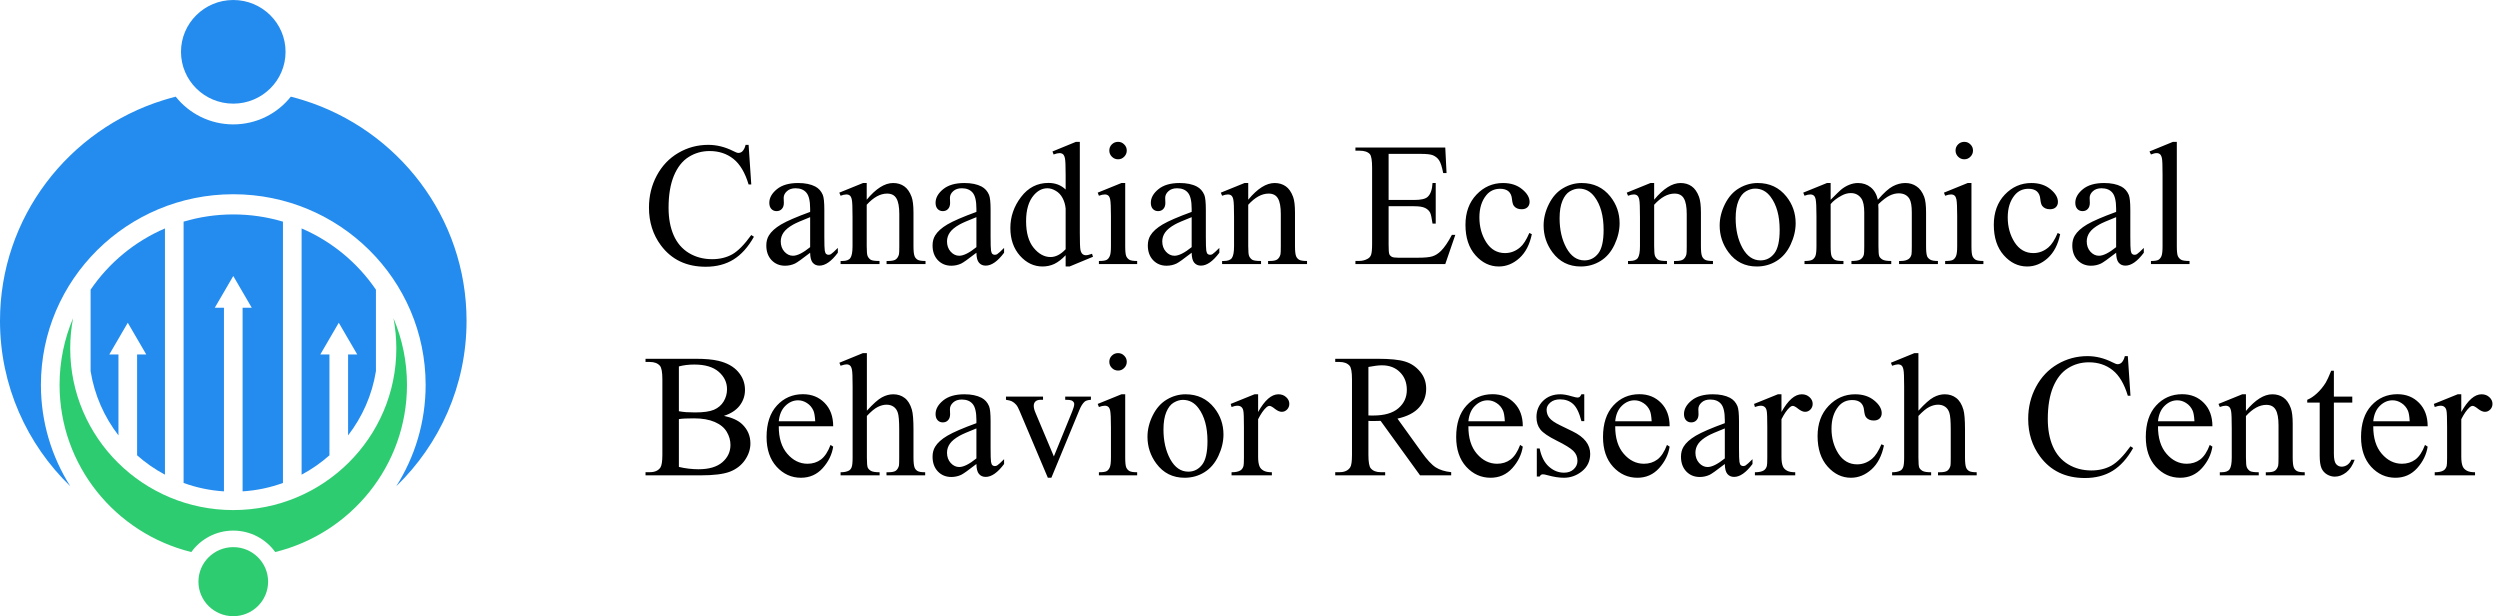 <svg width="284" height="70" viewBox="0 0 284 70" fill="none" xmlns="http://www.w3.org/2000/svg">
<path fill-rule="evenodd" clip-rule="evenodd" d="M4.648 43.728C4.648 31.765 14.432 22.066 26.5 22.066C38.568 22.066 48.352 31.765 48.352 43.728C48.352 47.958 47.127 51.906 45.012 55.24C49.939 50.471 53 43.812 53 36.447C53 24.685 45.203 14.731 34.453 11.381V11.38C33.987 11.234 33.515 11.1 33.038 10.98C31.516 12.899 29.153 14.131 26.5 14.131C23.848 14.131 21.484 12.9 19.962 10.981C19.486 11.101 19.014 11.235 18.547 11.381C7.797 14.731 0 24.686 0 36.447C0 43.812 3.061 50.471 7.988 55.24C5.873 51.906 4.648 47.958 4.648 43.728Z" fill="#248CEE"/>
<path fill-rule="evenodd" clip-rule="evenodd" d="M20.561 5.887C20.561 9.139 23.22 11.774 26.5 11.774C29.78 11.774 32.439 9.139 32.439 5.887C32.439 2.636 29.78 0 26.5 0C23.22 4.11843e-05 20.561 2.636 20.561 5.887Z" fill="#248CEE"/>
<path fill-rule="evenodd" clip-rule="evenodd" d="M46.233 43.726C46.233 41.041 45.687 38.482 44.699 36.152C44.911 37.263 45.023 38.41 45.023 39.582C45.023 49.723 36.73 57.944 26.5 57.944C16.27 57.945 7.977 49.724 7.977 39.582C7.977 38.41 8.089 37.264 8.301 36.152C7.313 38.482 6.767 41.041 6.767 43.726C6.767 52.9 13.139 60.598 21.735 62.712C22.795 61.239 24.535 60.277 26.5 60.277C28.465 60.277 30.204 61.238 31.265 62.712C39.861 60.599 46.233 52.899 46.233 43.726Z" fill="#2ECC71"/>
<path fill-rule="evenodd" clip-rule="evenodd" d="M18.738 53.922V25.949C15.296 27.428 12.368 29.859 10.293 32.908V42.164C10.73 44.878 11.843 47.369 13.457 49.46V40.266H12.417L13.467 38.465L14.516 36.663L15.565 38.465L16.614 40.266H15.575V51.725C16.534 52.574 17.596 53.313 18.738 53.922Z" fill="#248CEE"/>
<path fill-rule="evenodd" clip-rule="evenodd" d="M20.856 25.18V54.864C22.3 55.389 23.839 55.718 25.441 55.819V34.956H24.401L25.451 33.155L26.5 31.353L27.549 33.155L28.598 34.956H27.559V55.819C29.161 55.718 30.699 55.389 32.143 54.865V25.18C30.356 24.647 28.462 24.359 26.5 24.359C24.537 24.359 22.643 24.647 20.856 25.18Z" fill="#248CEE"/>
<path fill-rule="evenodd" clip-rule="evenodd" d="M34.262 25.949V53.923C35.404 53.314 36.465 52.575 37.425 51.725V40.267H36.386L37.435 38.466L38.484 36.664L39.533 38.466L40.583 40.267H39.543V49.46C41.157 47.369 42.27 44.879 42.706 42.165V32.909C40.631 29.86 37.703 27.427 34.262 25.949Z" fill="#248CEE"/>
<path fill-rule="evenodd" clip-rule="evenodd" d="M22.543 66.077C22.543 68.243 24.315 70 26.5 70C28.686 70 30.457 68.243 30.457 66.077C30.457 63.911 28.686 62.154 26.5 62.154C24.315 62.154 22.543 63.911 22.543 66.077Z" fill="#2ECC71"/>
<path d="M85.041 16.455L85.344 20.957H85.041C84.637 19.609 84.061 18.639 83.312 18.047C82.564 17.454 81.665 17.158 80.617 17.158C79.738 17.158 78.944 17.383 78.234 17.832C77.525 18.275 76.965 18.984 76.555 19.961C76.151 20.938 75.949 22.152 75.949 23.604C75.949 24.801 76.141 25.84 76.525 26.719C76.909 27.598 77.486 28.271 78.254 28.74C79.029 29.209 79.911 29.443 80.9 29.443C81.76 29.443 82.518 29.261 83.176 28.896C83.833 28.525 84.556 27.793 85.344 26.699L85.647 26.895C84.982 28.073 84.208 28.936 83.322 29.482C82.437 30.029 81.385 30.303 80.168 30.303C77.974 30.303 76.275 29.489 75.07 27.861C74.172 26.65 73.723 25.225 73.723 23.584C73.723 22.262 74.019 21.048 74.611 19.941C75.204 18.835 76.018 17.979 77.053 17.373C78.094 16.761 79.231 16.455 80.461 16.455C81.418 16.455 82.362 16.689 83.293 17.158C83.566 17.301 83.762 17.373 83.879 17.373C84.055 17.373 84.208 17.311 84.338 17.188C84.507 17.012 84.628 16.768 84.699 16.455H85.041ZM92.033 28.711C91.115 29.421 90.539 29.831 90.305 29.941C89.953 30.104 89.579 30.186 89.182 30.186C88.563 30.186 88.052 29.974 87.648 29.551C87.251 29.128 87.053 28.571 87.053 27.881C87.053 27.445 87.15 27.067 87.346 26.748C87.613 26.305 88.075 25.889 88.732 25.498C89.397 25.107 90.497 24.632 92.033 24.072V23.721C92.033 22.829 91.89 22.217 91.603 21.885C91.324 21.553 90.913 21.387 90.373 21.387C89.963 21.387 89.637 21.497 89.397 21.719C89.149 21.94 89.025 22.194 89.025 22.48L89.045 23.047C89.045 23.346 88.967 23.578 88.811 23.74C88.661 23.903 88.462 23.984 88.215 23.984C87.974 23.984 87.775 23.9 87.619 23.73C87.469 23.561 87.394 23.33 87.394 23.037C87.394 22.477 87.681 21.963 88.254 21.494C88.827 21.025 89.631 20.791 90.666 20.791C91.46 20.791 92.111 20.924 92.619 21.191C93.003 21.393 93.287 21.709 93.469 22.139C93.586 22.419 93.644 22.991 93.644 23.857V26.895C93.644 27.747 93.661 28.271 93.693 28.467C93.726 28.656 93.778 28.783 93.85 28.848C93.928 28.913 94.016 28.945 94.113 28.945C94.217 28.945 94.309 28.922 94.387 28.877C94.523 28.792 94.787 28.555 95.178 28.164V28.711C94.449 29.688 93.752 30.176 93.088 30.176C92.769 30.176 92.515 30.065 92.326 29.844C92.137 29.622 92.04 29.245 92.033 28.711ZM92.033 28.076V24.668C91.05 25.059 90.415 25.335 90.129 25.498C89.615 25.785 89.247 26.084 89.025 26.396C88.804 26.709 88.693 27.051 88.693 27.422C88.693 27.891 88.833 28.281 89.113 28.594C89.393 28.9 89.716 29.053 90.08 29.053C90.575 29.053 91.226 28.727 92.033 28.076ZM98.459 22.686C99.507 21.422 100.507 20.791 101.457 20.791C101.945 20.791 102.365 20.915 102.717 21.162C103.068 21.403 103.348 21.803 103.557 22.363C103.7 22.754 103.771 23.353 103.771 24.16V27.979C103.771 28.545 103.817 28.929 103.908 29.131C103.98 29.294 104.094 29.421 104.25 29.512C104.413 29.603 104.709 29.648 105.139 29.648V30H100.715V29.648H100.9C101.317 29.648 101.607 29.587 101.77 29.463C101.939 29.333 102.056 29.144 102.121 28.896C102.147 28.799 102.16 28.493 102.16 27.979V24.316C102.16 23.503 102.053 22.913 101.838 22.549C101.63 22.178 101.275 21.992 100.773 21.992C99.999 21.992 99.227 22.415 98.459 23.262V27.979C98.459 28.584 98.495 28.958 98.566 29.102C98.658 29.29 98.781 29.43 98.938 29.521C99.1 29.606 99.426 29.648 99.914 29.648V30H95.49V29.648H95.686C96.141 29.648 96.447 29.535 96.603 29.307C96.766 29.072 96.848 28.63 96.848 27.979V24.658C96.848 23.584 96.822 22.93 96.769 22.695C96.724 22.461 96.649 22.301 96.545 22.217C96.447 22.132 96.314 22.09 96.144 22.09C95.962 22.09 95.744 22.139 95.49 22.236L95.344 21.885L98.039 20.791H98.459V22.686ZM110.92 28.711C110.002 29.421 109.426 29.831 109.191 29.941C108.84 30.104 108.465 30.186 108.068 30.186C107.45 30.186 106.939 29.974 106.535 29.551C106.138 29.128 105.939 28.571 105.939 27.881C105.939 27.445 106.037 27.067 106.232 26.748C106.499 26.305 106.962 25.889 107.619 25.498C108.283 25.107 109.383 24.632 110.92 24.072V23.721C110.92 22.829 110.777 22.217 110.49 21.885C110.21 21.553 109.8 21.387 109.26 21.387C108.85 21.387 108.524 21.497 108.283 21.719C108.036 21.94 107.912 22.194 107.912 22.48L107.932 23.047C107.932 23.346 107.854 23.578 107.697 23.74C107.548 23.903 107.349 23.984 107.102 23.984C106.861 23.984 106.662 23.9 106.506 23.73C106.356 23.561 106.281 23.33 106.281 23.037C106.281 22.477 106.568 21.963 107.141 21.494C107.714 21.025 108.518 20.791 109.553 20.791C110.347 20.791 110.998 20.924 111.506 21.191C111.89 21.393 112.173 21.709 112.355 22.139C112.473 22.419 112.531 22.991 112.531 23.857V26.895C112.531 27.747 112.548 28.271 112.58 28.467C112.613 28.656 112.665 28.783 112.736 28.848C112.814 28.913 112.902 28.945 113 28.945C113.104 28.945 113.195 28.922 113.273 28.877C113.41 28.792 113.674 28.555 114.064 28.164V28.711C113.335 29.688 112.639 30.176 111.975 30.176C111.656 30.176 111.402 30.065 111.213 29.844C111.024 29.622 110.926 29.245 110.92 28.711ZM110.92 28.076V24.668C109.937 25.059 109.302 25.335 109.016 25.498C108.501 25.785 108.133 26.084 107.912 26.396C107.691 26.709 107.58 27.051 107.58 27.422C107.58 27.891 107.72 28.281 108 28.594C108.28 28.9 108.602 29.053 108.967 29.053C109.462 29.053 110.113 28.727 110.92 28.076ZM121.057 28.994C120.62 29.45 120.194 29.779 119.777 29.98C119.361 30.176 118.911 30.273 118.43 30.273C117.453 30.273 116.6 29.866 115.871 29.053C115.142 28.232 114.777 27.181 114.777 25.898C114.777 24.616 115.181 23.444 115.988 22.383C116.796 21.315 117.834 20.781 119.104 20.781C119.891 20.781 120.542 21.032 121.057 21.533V19.883C121.057 18.861 121.031 18.232 120.979 17.998C120.933 17.764 120.858 17.604 120.754 17.52C120.65 17.435 120.52 17.393 120.363 17.393C120.194 17.393 119.969 17.445 119.689 17.549L119.562 17.207L122.229 16.113H122.668V26.455C122.668 27.503 122.691 28.145 122.736 28.379C122.788 28.607 122.867 28.766 122.971 28.857C123.081 28.949 123.208 28.994 123.352 28.994C123.527 28.994 123.762 28.939 124.055 28.828L124.162 29.17L121.506 30.273H121.057V28.994ZM121.057 28.311V23.701C121.018 23.259 120.9 22.855 120.705 22.49C120.51 22.126 120.249 21.852 119.924 21.67C119.605 21.481 119.292 21.387 118.986 21.387C118.413 21.387 117.902 21.644 117.453 22.158C116.861 22.835 116.564 23.825 116.564 25.127C116.564 26.442 116.851 27.451 117.424 28.154C117.997 28.851 118.635 29.199 119.338 29.199C119.93 29.199 120.503 28.903 121.057 28.311ZM127.014 16.113C127.287 16.113 127.518 16.211 127.707 16.406C127.902 16.595 128 16.826 128 17.1C128 17.373 127.902 17.607 127.707 17.803C127.518 17.998 127.287 18.096 127.014 18.096C126.74 18.096 126.506 17.998 126.311 17.803C126.115 17.607 126.018 17.373 126.018 17.1C126.018 16.826 126.112 16.595 126.301 16.406C126.496 16.211 126.734 16.113 127.014 16.113ZM127.824 20.791V27.979C127.824 28.538 127.863 28.913 127.941 29.102C128.026 29.284 128.146 29.421 128.303 29.512C128.465 29.603 128.758 29.648 129.182 29.648V30H124.836V29.648C125.272 29.648 125.565 29.606 125.715 29.521C125.865 29.437 125.982 29.297 126.066 29.102C126.158 28.906 126.203 28.532 126.203 27.979V24.531C126.203 23.561 126.174 22.933 126.115 22.646C126.07 22.438 125.998 22.295 125.9 22.217C125.803 22.132 125.669 22.09 125.5 22.09C125.318 22.09 125.096 22.139 124.836 22.236L124.699 21.885L127.395 20.791H127.824ZM135.373 28.711C134.455 29.421 133.879 29.831 133.645 29.941C133.293 30.104 132.919 30.186 132.521 30.186C131.903 30.186 131.392 29.974 130.988 29.551C130.591 29.128 130.393 28.571 130.393 27.881C130.393 27.445 130.49 27.067 130.686 26.748C130.952 26.305 131.415 25.889 132.072 25.498C132.736 25.107 133.837 24.632 135.373 24.072V23.721C135.373 22.829 135.23 22.217 134.943 21.885C134.663 21.553 134.253 21.387 133.713 21.387C133.303 21.387 132.977 21.497 132.736 21.719C132.489 21.94 132.365 22.194 132.365 22.48L132.385 23.047C132.385 23.346 132.307 23.578 132.15 23.74C132.001 23.903 131.802 23.984 131.555 23.984C131.314 23.984 131.115 23.9 130.959 23.73C130.809 23.561 130.734 23.33 130.734 23.037C130.734 22.477 131.021 21.963 131.594 21.494C132.167 21.025 132.971 20.791 134.006 20.791C134.8 20.791 135.451 20.924 135.959 21.191C136.343 21.393 136.626 21.709 136.809 22.139C136.926 22.419 136.984 22.991 136.984 23.857V26.895C136.984 27.747 137.001 28.271 137.033 28.467C137.066 28.656 137.118 28.783 137.189 28.848C137.268 28.913 137.355 28.945 137.453 28.945C137.557 28.945 137.648 28.922 137.727 28.877C137.863 28.792 138.127 28.555 138.518 28.164V28.711C137.788 29.688 137.092 30.176 136.428 30.176C136.109 30.176 135.855 30.065 135.666 29.844C135.477 29.622 135.38 29.245 135.373 28.711ZM135.373 28.076V24.668C134.39 25.059 133.755 25.335 133.469 25.498C132.954 25.785 132.587 26.084 132.365 26.396C132.144 26.709 132.033 27.051 132.033 27.422C132.033 27.891 132.173 28.281 132.453 28.594C132.733 28.9 133.055 29.053 133.42 29.053C133.915 29.053 134.566 28.727 135.373 28.076ZM141.799 22.686C142.847 21.422 143.846 20.791 144.797 20.791C145.285 20.791 145.705 20.915 146.057 21.162C146.408 21.403 146.688 21.803 146.896 22.363C147.04 22.754 147.111 23.353 147.111 24.16V27.979C147.111 28.545 147.157 28.929 147.248 29.131C147.32 29.294 147.434 29.421 147.59 29.512C147.753 29.603 148.049 29.648 148.479 29.648V30H144.055V29.648H144.24C144.657 29.648 144.947 29.587 145.109 29.463C145.279 29.333 145.396 29.144 145.461 28.896C145.487 28.799 145.5 28.493 145.5 27.979V24.316C145.5 23.503 145.393 22.913 145.178 22.549C144.969 22.178 144.615 21.992 144.113 21.992C143.339 21.992 142.567 22.415 141.799 23.262V27.979C141.799 28.584 141.835 28.958 141.906 29.102C141.997 29.29 142.121 29.43 142.277 29.521C142.44 29.606 142.766 29.648 143.254 29.648V30H138.83V29.648H139.025C139.481 29.648 139.787 29.535 139.943 29.307C140.106 29.072 140.188 28.63 140.188 27.979V24.658C140.188 23.584 140.161 22.93 140.109 22.695C140.064 22.461 139.989 22.301 139.885 22.217C139.787 22.132 139.654 22.09 139.484 22.09C139.302 22.09 139.084 22.139 138.83 22.236L138.684 21.885L141.379 20.791H141.799V22.686ZM157.746 17.48V22.715H160.656C161.411 22.715 161.916 22.601 162.17 22.373C162.508 22.074 162.697 21.546 162.736 20.791H163.098V25.4H162.736C162.645 24.756 162.554 24.342 162.463 24.16C162.346 23.932 162.154 23.753 161.887 23.623C161.62 23.493 161.21 23.428 160.656 23.428H157.746V27.793C157.746 28.379 157.772 28.737 157.824 28.867C157.876 28.991 157.967 29.092 158.098 29.17C158.228 29.241 158.475 29.277 158.84 29.277H161.086C161.835 29.277 162.378 29.225 162.717 29.121C163.055 29.017 163.381 28.812 163.693 28.506C164.097 28.102 164.51 27.494 164.934 26.68H165.324L164.182 30H153.977V29.639H154.445C154.758 29.639 155.054 29.564 155.334 29.414C155.542 29.31 155.682 29.154 155.754 28.945C155.832 28.737 155.871 28.311 155.871 27.666V19.062C155.871 18.223 155.786 17.705 155.617 17.51C155.383 17.249 154.992 17.119 154.445 17.119H153.977V16.758H164.182L164.328 19.658H163.947C163.811 18.962 163.658 18.483 163.488 18.223C163.326 17.962 163.081 17.764 162.756 17.627C162.495 17.529 162.036 17.48 161.379 17.48H157.746ZM174.016 26.602C173.775 27.78 173.303 28.688 172.6 29.326C171.896 29.958 171.118 30.273 170.266 30.273C169.25 30.273 168.365 29.847 167.609 28.994C166.854 28.141 166.477 26.989 166.477 25.537C166.477 24.131 166.893 22.988 167.727 22.109C168.566 21.23 169.572 20.791 170.744 20.791C171.623 20.791 172.346 21.025 172.912 21.494C173.479 21.956 173.762 22.438 173.762 22.939C173.762 23.187 173.68 23.389 173.518 23.545C173.361 23.695 173.14 23.77 172.854 23.77C172.469 23.77 172.18 23.646 171.984 23.398C171.874 23.262 171.799 23.001 171.76 22.617C171.727 22.233 171.597 21.94 171.369 21.738C171.141 21.543 170.826 21.445 170.422 21.445C169.771 21.445 169.247 21.686 168.85 22.168C168.322 22.806 168.059 23.649 168.059 24.697C168.059 25.765 168.319 26.709 168.84 27.529C169.367 28.343 170.077 28.75 170.969 28.75C171.607 28.75 172.18 28.532 172.688 28.096C173.046 27.796 173.394 27.253 173.732 26.465L174.016 26.602ZM179.68 20.791C181.034 20.791 182.121 21.305 182.941 22.334C183.638 23.213 183.986 24.222 183.986 25.361C183.986 26.162 183.794 26.973 183.41 27.793C183.026 28.613 182.495 29.232 181.818 29.648C181.148 30.065 180.399 30.273 179.572 30.273C178.225 30.273 177.154 29.736 176.359 28.662C175.689 27.757 175.354 26.741 175.354 25.615C175.354 24.795 175.555 23.981 175.959 23.174C176.369 22.36 176.906 21.761 177.57 21.377C178.234 20.986 178.938 20.791 179.68 20.791ZM179.377 21.426C179.032 21.426 178.684 21.53 178.332 21.738C177.987 21.94 177.707 22.298 177.492 22.812C177.277 23.327 177.17 23.988 177.17 24.795C177.17 26.097 177.427 27.22 177.941 28.164C178.462 29.108 179.146 29.58 179.992 29.58C180.624 29.58 181.145 29.32 181.555 28.799C181.965 28.278 182.17 27.383 182.17 26.113C182.17 24.525 181.828 23.275 181.145 22.363C180.682 21.738 180.093 21.426 179.377 21.426ZM187.912 22.686C188.96 21.422 189.96 20.791 190.91 20.791C191.398 20.791 191.818 20.915 192.17 21.162C192.521 21.403 192.801 21.803 193.01 22.363C193.153 22.754 193.225 23.353 193.225 24.16V27.979C193.225 28.545 193.27 28.929 193.361 29.131C193.433 29.294 193.547 29.421 193.703 29.512C193.866 29.603 194.162 29.648 194.592 29.648V30H190.168V29.648H190.354C190.77 29.648 191.06 29.587 191.223 29.463C191.392 29.333 191.509 29.144 191.574 28.896C191.6 28.799 191.613 28.493 191.613 27.979V24.316C191.613 23.503 191.506 22.913 191.291 22.549C191.083 22.178 190.728 21.992 190.227 21.992C189.452 21.992 188.68 22.415 187.912 23.262V27.979C187.912 28.584 187.948 28.958 188.02 29.102C188.111 29.29 188.234 29.43 188.391 29.521C188.553 29.606 188.879 29.648 189.367 29.648V30H184.943V29.648H185.139C185.594 29.648 185.9 29.535 186.057 29.307C186.219 29.072 186.301 28.63 186.301 27.979V24.658C186.301 23.584 186.275 22.93 186.223 22.695C186.177 22.461 186.102 22.301 185.998 22.217C185.9 22.132 185.767 22.09 185.598 22.09C185.415 22.09 185.197 22.139 184.943 22.236L184.797 21.885L187.492 20.791H187.912V22.686ZM199.68 20.791C201.034 20.791 202.121 21.305 202.941 22.334C203.638 23.213 203.986 24.222 203.986 25.361C203.986 26.162 203.794 26.973 203.41 27.793C203.026 28.613 202.495 29.232 201.818 29.648C201.148 30.065 200.399 30.273 199.572 30.273C198.225 30.273 197.154 29.736 196.359 28.662C195.689 27.757 195.354 26.741 195.354 25.615C195.354 24.795 195.555 23.981 195.959 23.174C196.369 22.36 196.906 21.761 197.57 21.377C198.234 20.986 198.938 20.791 199.68 20.791ZM199.377 21.426C199.032 21.426 198.684 21.53 198.332 21.738C197.987 21.94 197.707 22.298 197.492 22.812C197.277 23.327 197.17 23.988 197.17 24.795C197.17 26.097 197.427 27.22 197.941 28.164C198.462 29.108 199.146 29.58 199.992 29.58C200.624 29.58 201.145 29.32 201.555 28.799C201.965 28.278 202.17 27.383 202.17 26.113C202.17 24.525 201.828 23.275 201.145 22.363C200.682 21.738 200.093 21.426 199.377 21.426ZM207.961 22.695C208.612 22.044 208.996 21.67 209.113 21.572C209.406 21.325 209.722 21.133 210.061 20.996C210.399 20.859 210.734 20.791 211.066 20.791C211.626 20.791 212.108 20.954 212.512 21.279C212.915 21.605 213.186 22.077 213.322 22.695C213.993 21.914 214.559 21.403 215.021 21.162C215.484 20.915 215.959 20.791 216.447 20.791C216.923 20.791 217.342 20.915 217.707 21.162C218.078 21.403 218.371 21.8 218.586 22.354C218.729 22.731 218.801 23.324 218.801 24.131V27.979C218.801 28.538 218.843 28.922 218.928 29.131C218.993 29.274 219.113 29.398 219.289 29.502C219.465 29.6 219.751 29.648 220.148 29.648V30H215.734V29.648H215.92C216.304 29.648 216.604 29.574 216.818 29.424C216.968 29.32 217.076 29.154 217.141 28.926C217.167 28.815 217.18 28.499 217.18 27.979V24.131C217.18 23.402 217.092 22.887 216.916 22.588C216.662 22.171 216.255 21.963 215.695 21.963C215.35 21.963 215.002 22.051 214.65 22.227C214.305 22.396 213.885 22.715 213.391 23.184L213.371 23.291L213.391 23.711V27.979C213.391 28.59 213.423 28.971 213.488 29.121C213.56 29.271 213.69 29.398 213.879 29.502C214.068 29.6 214.39 29.648 214.846 29.648V30H210.324V29.648C210.819 29.648 211.158 29.59 211.34 29.473C211.529 29.355 211.659 29.18 211.73 28.945C211.763 28.835 211.779 28.512 211.779 27.979V24.131C211.779 23.402 211.672 22.878 211.457 22.559C211.171 22.142 210.77 21.934 210.256 21.934C209.904 21.934 209.556 22.028 209.211 22.217C208.671 22.503 208.254 22.826 207.961 23.184V27.979C207.961 28.564 208 28.945 208.078 29.121C208.163 29.297 208.283 29.43 208.439 29.521C208.602 29.606 208.928 29.648 209.416 29.648V30H204.992V29.648C205.402 29.648 205.689 29.606 205.852 29.521C206.014 29.43 206.138 29.29 206.223 29.102C206.307 28.906 206.35 28.532 206.35 27.979V24.561C206.35 23.578 206.32 22.943 206.262 22.656C206.216 22.441 206.145 22.295 206.047 22.217C205.949 22.132 205.816 22.09 205.646 22.09C205.464 22.09 205.246 22.139 204.992 22.236L204.846 21.885L207.541 20.791H207.961V22.695ZM223.146 16.113C223.42 16.113 223.651 16.211 223.84 16.406C224.035 16.595 224.133 16.826 224.133 17.1C224.133 17.373 224.035 17.607 223.84 17.803C223.651 17.998 223.42 18.096 223.146 18.096C222.873 18.096 222.639 17.998 222.443 17.803C222.248 17.607 222.15 17.373 222.15 17.1C222.15 16.826 222.245 16.595 222.434 16.406C222.629 16.211 222.867 16.113 223.146 16.113ZM223.957 20.791V27.979C223.957 28.538 223.996 28.913 224.074 29.102C224.159 29.284 224.279 29.421 224.436 29.512C224.598 29.603 224.891 29.648 225.314 29.648V30H220.969V29.648C221.405 29.648 221.698 29.606 221.848 29.521C221.997 29.437 222.115 29.297 222.199 29.102C222.29 28.906 222.336 28.532 222.336 27.979V24.531C222.336 23.561 222.307 22.933 222.248 22.646C222.202 22.438 222.131 22.295 222.033 22.217C221.936 22.132 221.802 22.09 221.633 22.09C221.451 22.09 221.229 22.139 220.969 22.236L220.832 21.885L223.527 20.791H223.957ZM234.035 26.602C233.794 27.78 233.322 28.688 232.619 29.326C231.916 29.958 231.138 30.273 230.285 30.273C229.27 30.273 228.384 29.847 227.629 28.994C226.874 28.141 226.496 26.989 226.496 25.537C226.496 24.131 226.913 22.988 227.746 22.109C228.586 21.23 229.592 20.791 230.764 20.791C231.643 20.791 232.365 21.025 232.932 21.494C233.498 21.956 233.781 22.438 233.781 22.939C233.781 23.187 233.7 23.389 233.537 23.545C233.381 23.695 233.16 23.77 232.873 23.77C232.489 23.77 232.199 23.646 232.004 23.398C231.893 23.262 231.818 23.001 231.779 22.617C231.747 22.233 231.617 21.94 231.389 21.738C231.161 21.543 230.845 21.445 230.441 21.445C229.79 21.445 229.266 21.686 228.869 22.168C228.342 22.806 228.078 23.649 228.078 24.697C228.078 25.765 228.339 26.709 228.859 27.529C229.387 28.343 230.096 28.75 230.988 28.75C231.626 28.75 232.199 28.532 232.707 28.096C233.065 27.796 233.413 27.253 233.752 26.465L234.035 26.602ZM240.393 28.711C239.475 29.421 238.898 29.831 238.664 29.941C238.312 30.104 237.938 30.186 237.541 30.186C236.923 30.186 236.411 29.974 236.008 29.551C235.611 29.128 235.412 28.571 235.412 27.881C235.412 27.445 235.51 27.067 235.705 26.748C235.972 26.305 236.434 25.889 237.092 25.498C237.756 25.107 238.856 24.632 240.393 24.072V23.721C240.393 22.829 240.249 22.217 239.963 21.885C239.683 21.553 239.273 21.387 238.732 21.387C238.322 21.387 237.997 21.497 237.756 21.719C237.508 21.94 237.385 22.194 237.385 22.48L237.404 23.047C237.404 23.346 237.326 23.578 237.17 23.74C237.02 23.903 236.822 23.984 236.574 23.984C236.333 23.984 236.135 23.9 235.979 23.73C235.829 23.561 235.754 23.33 235.754 23.037C235.754 22.477 236.04 21.963 236.613 21.494C237.186 21.025 237.99 20.791 239.025 20.791C239.82 20.791 240.471 20.924 240.979 21.191C241.363 21.393 241.646 21.709 241.828 22.139C241.945 22.419 242.004 22.991 242.004 23.857V26.895C242.004 27.747 242.02 28.271 242.053 28.467C242.085 28.656 242.137 28.783 242.209 28.848C242.287 28.913 242.375 28.945 242.473 28.945C242.577 28.945 242.668 28.922 242.746 28.877C242.883 28.792 243.146 28.555 243.537 28.164V28.711C242.808 29.688 242.111 30.176 241.447 30.176C241.128 30.176 240.874 30.065 240.686 29.844C240.497 29.622 240.399 29.245 240.393 28.711ZM240.393 28.076V24.668C239.41 25.059 238.775 25.335 238.488 25.498C237.974 25.785 237.606 26.084 237.385 26.396C237.163 26.709 237.053 27.051 237.053 27.422C237.053 27.891 237.193 28.281 237.473 28.594C237.753 28.9 238.075 29.053 238.439 29.053C238.934 29.053 239.585 28.727 240.393 28.076ZM247.287 16.113V27.979C247.287 28.538 247.326 28.91 247.404 29.092C247.489 29.274 247.616 29.414 247.785 29.512C247.954 29.603 248.27 29.648 248.732 29.648V30H244.348V29.648C244.758 29.648 245.038 29.606 245.188 29.521C245.337 29.437 245.454 29.297 245.539 29.102C245.624 28.906 245.666 28.532 245.666 27.979V19.854C245.666 18.844 245.643 18.226 245.598 17.998C245.552 17.764 245.477 17.604 245.373 17.52C245.275 17.435 245.148 17.393 244.992 17.393C244.823 17.393 244.608 17.445 244.348 17.549L244.182 17.207L246.848 16.113H247.287ZM82.238 47.242C83.156 47.438 83.843 47.75 84.299 48.18C84.93 48.779 85.246 49.511 85.246 50.377C85.246 51.035 85.038 51.666 84.621 52.272C84.204 52.87 83.632 53.31 82.902 53.59C82.18 53.863 81.073 54 79.582 54H73.332V53.639H73.83C74.383 53.639 74.781 53.463 75.022 53.111C75.171 52.883 75.246 52.398 75.246 51.656V43.102C75.246 42.281 75.152 41.764 74.963 41.549C74.709 41.262 74.331 41.119 73.83 41.119H73.332V40.758H79.055C80.122 40.758 80.978 40.836 81.623 40.992C82.6 41.227 83.345 41.643 83.859 42.242C84.374 42.835 84.631 43.518 84.631 44.293C84.631 44.957 84.429 45.553 84.025 46.08C83.622 46.601 83.026 46.988 82.238 47.242ZM77.121 46.715C77.362 46.76 77.635 46.796 77.941 46.822C78.254 46.842 78.596 46.852 78.967 46.852C79.917 46.852 80.63 46.751 81.106 46.549C81.587 46.34 81.955 46.025 82.209 45.602C82.463 45.178 82.59 44.716 82.59 44.215C82.59 43.44 82.274 42.779 81.643 42.232C81.011 41.685 80.09 41.412 78.879 41.412C78.228 41.412 77.642 41.484 77.121 41.627V46.715ZM77.121 53.043C77.876 53.219 78.622 53.307 79.357 53.307C80.536 53.307 81.434 53.043 82.053 52.516C82.671 51.982 82.981 51.324 82.981 50.543C82.981 50.029 82.841 49.534 82.561 49.059C82.281 48.583 81.825 48.209 81.193 47.935C80.562 47.662 79.781 47.525 78.85 47.525C78.446 47.525 78.101 47.532 77.814 47.545C77.528 47.558 77.297 47.581 77.121 47.613V53.043ZM88.469 48.424C88.462 49.752 88.784 50.794 89.436 51.549C90.087 52.304 90.852 52.682 91.731 52.682C92.316 52.682 92.824 52.522 93.254 52.203C93.69 51.878 94.055 51.324 94.348 50.543L94.65 50.738C94.514 51.63 94.117 52.444 93.459 53.18C92.801 53.909 91.978 54.273 90.988 54.273C89.914 54.273 88.993 53.857 88.225 53.023C87.463 52.184 87.082 51.057 87.082 49.645C87.082 48.115 87.473 46.923 88.254 46.07C89.042 45.211 90.028 44.781 91.213 44.781C92.216 44.781 93.039 45.113 93.684 45.777C94.328 46.435 94.65 47.317 94.65 48.424H88.469ZM88.469 47.857H92.609C92.577 47.285 92.508 46.881 92.404 46.647C92.242 46.282 91.997 45.995 91.672 45.787C91.353 45.579 91.018 45.475 90.666 45.475C90.126 45.475 89.641 45.686 89.211 46.109C88.788 46.526 88.54 47.109 88.469 47.857ZM98.478 40.113V46.656C99.201 45.862 99.774 45.354 100.197 45.133C100.62 44.905 101.044 44.791 101.467 44.791C101.975 44.791 102.411 44.931 102.775 45.211C103.14 45.491 103.41 45.93 103.586 46.529C103.71 46.946 103.771 47.708 103.771 48.815V51.978C103.771 52.545 103.817 52.932 103.908 53.141C103.973 53.297 104.084 53.421 104.24 53.512C104.396 53.603 104.683 53.648 105.1 53.648V54H100.705V53.648H100.91C101.327 53.648 101.617 53.587 101.779 53.463C101.942 53.333 102.056 53.144 102.121 52.897C102.141 52.792 102.15 52.486 102.15 51.978V48.815C102.15 47.838 102.098 47.197 101.994 46.891C101.896 46.585 101.737 46.357 101.516 46.207C101.294 46.051 101.027 45.973 100.715 45.973C100.396 45.973 100.064 46.057 99.719 46.227C99.374 46.396 98.96 46.738 98.478 47.252V51.978C98.478 52.59 98.511 52.971 98.576 53.121C98.648 53.271 98.775 53.398 98.957 53.502C99.146 53.6 99.468 53.648 99.924 53.648V54H95.49V53.648C95.887 53.648 96.2 53.587 96.428 53.463C96.558 53.398 96.662 53.274 96.74 53.092C96.818 52.91 96.857 52.538 96.857 51.978V43.883C96.857 42.861 96.831 42.232 96.779 41.998C96.734 41.764 96.659 41.604 96.555 41.52C96.457 41.435 96.324 41.393 96.154 41.393C96.018 41.393 95.796 41.445 95.49 41.549L95.353 41.207L98.029 40.113H98.478ZM110.92 52.711C110.002 53.421 109.426 53.831 109.191 53.941C108.84 54.104 108.465 54.185 108.068 54.185C107.45 54.185 106.939 53.974 106.535 53.551C106.138 53.128 105.939 52.571 105.939 51.881C105.939 51.445 106.037 51.067 106.232 50.748C106.499 50.305 106.962 49.889 107.619 49.498C108.283 49.107 109.383 48.632 110.92 48.072V47.721C110.92 46.829 110.777 46.217 110.49 45.885C110.21 45.553 109.8 45.387 109.26 45.387C108.85 45.387 108.524 45.497 108.283 45.719C108.036 45.94 107.912 46.194 107.912 46.48L107.932 47.047C107.932 47.346 107.854 47.578 107.697 47.74C107.548 47.903 107.349 47.984 107.102 47.984C106.861 47.984 106.662 47.9 106.506 47.73C106.356 47.561 106.281 47.33 106.281 47.037C106.281 46.477 106.568 45.963 107.141 45.494C107.714 45.025 108.518 44.791 109.553 44.791C110.347 44.791 110.998 44.925 111.506 45.191C111.89 45.393 112.173 45.709 112.355 46.139C112.473 46.419 112.531 46.992 112.531 47.857V50.895C112.531 51.747 112.548 52.272 112.58 52.467C112.613 52.656 112.665 52.783 112.736 52.848C112.814 52.913 112.902 52.945 113 52.945C113.104 52.945 113.195 52.922 113.273 52.877C113.41 52.792 113.674 52.555 114.064 52.164V52.711C113.335 53.688 112.639 54.176 111.975 54.176C111.656 54.176 111.402 54.065 111.213 53.844C111.024 53.622 110.926 53.245 110.92 52.711ZM110.92 52.076V48.668C109.937 49.059 109.302 49.335 109.016 49.498C108.501 49.785 108.133 50.084 107.912 50.397C107.691 50.709 107.58 51.051 107.58 51.422C107.58 51.891 107.72 52.281 108 52.594C108.28 52.9 108.602 53.053 108.967 53.053C109.462 53.053 110.113 52.727 110.92 52.076ZM114.279 45.055H118.488V45.416H118.215C117.961 45.416 117.766 45.478 117.629 45.602C117.499 45.725 117.434 45.891 117.434 46.1C117.434 46.328 117.502 46.598 117.639 46.91L119.719 51.852L121.809 46.725C121.958 46.36 122.033 46.083 122.033 45.895C122.033 45.803 122.007 45.728 121.955 45.67C121.883 45.572 121.792 45.507 121.682 45.475C121.571 45.435 121.346 45.416 121.008 45.416V45.055H123.928V45.416C123.589 45.442 123.355 45.51 123.225 45.621C122.997 45.816 122.792 46.142 122.609 46.598L119.436 54.273H119.035L115.842 46.725C115.699 46.373 115.562 46.122 115.432 45.973C115.301 45.816 115.135 45.686 114.934 45.582C114.823 45.523 114.605 45.468 114.279 45.416V45.055ZM127.014 40.113C127.287 40.113 127.518 40.211 127.707 40.406C127.902 40.595 128 40.826 128 41.1C128 41.373 127.902 41.607 127.707 41.803C127.518 41.998 127.287 42.096 127.014 42.096C126.74 42.096 126.506 41.998 126.311 41.803C126.115 41.607 126.018 41.373 126.018 41.1C126.018 40.826 126.112 40.595 126.301 40.406C126.496 40.211 126.734 40.113 127.014 40.113ZM127.824 44.791V51.978C127.824 52.538 127.863 52.913 127.941 53.102C128.026 53.284 128.146 53.421 128.303 53.512C128.465 53.603 128.758 53.648 129.182 53.648V54H124.836V53.648C125.272 53.648 125.565 53.606 125.715 53.522C125.865 53.437 125.982 53.297 126.066 53.102C126.158 52.906 126.203 52.532 126.203 51.978V48.531C126.203 47.561 126.174 46.933 126.115 46.647C126.07 46.438 125.998 46.295 125.9 46.217C125.803 46.132 125.669 46.09 125.5 46.09C125.318 46.09 125.096 46.139 124.836 46.236L124.699 45.885L127.395 44.791H127.824ZM134.68 44.791C136.034 44.791 137.121 45.305 137.941 46.334C138.638 47.213 138.986 48.222 138.986 49.361C138.986 50.162 138.794 50.973 138.41 51.793C138.026 52.613 137.495 53.232 136.818 53.648C136.148 54.065 135.399 54.273 134.572 54.273C133.225 54.273 132.154 53.736 131.359 52.662C130.689 51.757 130.354 50.742 130.354 49.615C130.354 48.795 130.555 47.981 130.959 47.174C131.369 46.36 131.906 45.761 132.57 45.377C133.234 44.986 133.938 44.791 134.68 44.791ZM134.377 45.426C134.032 45.426 133.684 45.53 133.332 45.738C132.987 45.94 132.707 46.298 132.492 46.812C132.277 47.327 132.17 47.988 132.17 48.795C132.17 50.097 132.427 51.22 132.941 52.164C133.462 53.108 134.146 53.58 134.992 53.58C135.624 53.58 136.145 53.32 136.555 52.799C136.965 52.278 137.17 51.383 137.17 50.113C137.17 48.525 136.828 47.275 136.145 46.363C135.682 45.738 135.093 45.426 134.377 45.426ZM142.922 44.791V46.803C143.671 45.462 144.439 44.791 145.227 44.791C145.585 44.791 145.881 44.902 146.115 45.123C146.35 45.338 146.467 45.589 146.467 45.875C146.467 46.129 146.382 46.344 146.213 46.52C146.044 46.695 145.842 46.783 145.607 46.783C145.38 46.783 145.122 46.672 144.836 46.451C144.556 46.223 144.348 46.109 144.211 46.109C144.094 46.109 143.967 46.175 143.83 46.305C143.537 46.572 143.234 47.011 142.922 47.623V51.91C142.922 52.405 142.984 52.779 143.107 53.033C143.192 53.209 143.342 53.355 143.557 53.473C143.771 53.59 144.081 53.648 144.484 53.648V54H139.904V53.648C140.36 53.648 140.699 53.577 140.92 53.434C141.083 53.329 141.197 53.163 141.262 52.935C141.294 52.825 141.311 52.509 141.311 51.988V48.522C141.311 47.48 141.288 46.861 141.242 46.666C141.203 46.464 141.125 46.318 141.008 46.227C140.897 46.135 140.757 46.09 140.588 46.09C140.386 46.09 140.158 46.139 139.904 46.236L139.807 45.885L142.512 44.791H142.922ZM164.855 54H161.32L156.838 47.809C156.506 47.822 156.236 47.828 156.027 47.828C155.943 47.828 155.852 47.828 155.754 47.828C155.656 47.822 155.555 47.815 155.451 47.809V51.656C155.451 52.49 155.542 53.007 155.725 53.209C155.972 53.495 156.343 53.639 156.838 53.639H157.355V54H151.682V53.639H152.18C152.74 53.639 153.14 53.456 153.381 53.092C153.518 52.89 153.586 52.411 153.586 51.656V43.102C153.586 42.268 153.495 41.751 153.312 41.549C153.059 41.262 152.681 41.119 152.18 41.119H151.682V40.758H156.506C157.912 40.758 158.947 40.862 159.611 41.07C160.282 41.272 160.848 41.65 161.311 42.203C161.779 42.75 162.014 43.404 162.014 44.166C162.014 44.98 161.747 45.686 161.213 46.285C160.686 46.884 159.865 47.307 158.752 47.555L161.486 51.353C162.111 52.226 162.648 52.805 163.098 53.092C163.547 53.378 164.133 53.56 164.855 53.639V54ZM155.451 47.193C155.575 47.193 155.682 47.197 155.773 47.203C155.865 47.203 155.939 47.203 155.998 47.203C157.261 47.203 158.212 46.93 158.85 46.383C159.494 45.836 159.816 45.139 159.816 44.293C159.816 43.466 159.556 42.796 159.035 42.281C158.521 41.76 157.837 41.5 156.984 41.5C156.607 41.5 156.096 41.562 155.451 41.685V47.193ZM166.809 48.424C166.802 49.752 167.124 50.794 167.775 51.549C168.426 52.304 169.191 52.682 170.07 52.682C170.656 52.682 171.164 52.522 171.594 52.203C172.03 51.878 172.395 51.324 172.688 50.543L172.99 50.738C172.854 51.63 172.456 52.444 171.799 53.18C171.141 53.909 170.318 54.273 169.328 54.273C168.254 54.273 167.333 53.857 166.564 53.023C165.803 52.184 165.422 51.057 165.422 49.645C165.422 48.115 165.812 46.923 166.594 46.07C167.382 45.211 168.368 44.781 169.553 44.781C170.555 44.781 171.379 45.113 172.023 45.777C172.668 46.435 172.99 47.317 172.99 48.424H166.809ZM166.809 47.857H170.949C170.917 47.285 170.848 46.881 170.744 46.647C170.581 46.282 170.337 45.995 170.012 45.787C169.693 45.579 169.357 45.475 169.006 45.475C168.465 45.475 167.98 45.686 167.551 46.109C167.128 46.526 166.88 47.109 166.809 47.857ZM179.973 44.791V47.838H179.65C179.403 46.881 179.084 46.23 178.693 45.885C178.309 45.54 177.818 45.367 177.219 45.367C176.763 45.367 176.395 45.488 176.115 45.728C175.835 45.969 175.695 46.236 175.695 46.529C175.695 46.894 175.799 47.206 176.008 47.467C176.21 47.734 176.62 48.017 177.238 48.316L178.664 49.01C179.986 49.654 180.646 50.504 180.646 51.559C180.646 52.372 180.337 53.03 179.719 53.531C179.107 54.026 178.42 54.273 177.658 54.273C177.111 54.273 176.486 54.176 175.783 53.98C175.568 53.915 175.393 53.883 175.256 53.883C175.106 53.883 174.989 53.967 174.904 54.137H174.582V50.943H174.904C175.087 51.855 175.435 52.542 175.949 53.004C176.464 53.466 177.04 53.697 177.678 53.697C178.127 53.697 178.492 53.567 178.771 53.307C179.058 53.04 179.201 52.721 179.201 52.35C179.201 51.9 179.042 51.523 178.723 51.217C178.41 50.911 177.782 50.523 176.838 50.055C175.894 49.586 175.275 49.163 174.982 48.785C174.689 48.414 174.543 47.945 174.543 47.379C174.543 46.643 174.794 46.028 175.295 45.533C175.803 45.038 176.457 44.791 177.258 44.791C177.609 44.791 178.036 44.866 178.537 45.016C178.869 45.113 179.09 45.162 179.201 45.162C179.305 45.162 179.387 45.139 179.445 45.094C179.504 45.048 179.572 44.947 179.65 44.791H179.973ZM183.488 48.424C183.482 49.752 183.804 50.794 184.455 51.549C185.106 52.304 185.871 52.682 186.75 52.682C187.336 52.682 187.844 52.522 188.273 52.203C188.71 51.878 189.074 51.324 189.367 50.543L189.67 50.738C189.533 51.63 189.136 52.444 188.479 53.18C187.821 53.909 186.997 54.273 186.008 54.273C184.934 54.273 184.012 53.857 183.244 53.023C182.482 52.184 182.102 51.057 182.102 49.645C182.102 48.115 182.492 46.923 183.273 46.07C184.061 45.211 185.048 44.781 186.232 44.781C187.235 44.781 188.059 45.113 188.703 45.777C189.348 46.435 189.67 47.317 189.67 48.424H183.488ZM183.488 47.857H187.629C187.596 47.285 187.528 46.881 187.424 46.647C187.261 46.282 187.017 45.995 186.691 45.787C186.372 45.579 186.037 45.475 185.686 45.475C185.145 45.475 184.66 45.686 184.23 46.109C183.807 46.526 183.56 47.109 183.488 47.857ZM195.939 52.711C195.021 53.421 194.445 53.831 194.211 53.941C193.859 54.104 193.485 54.185 193.088 54.185C192.469 54.185 191.958 53.974 191.555 53.551C191.158 53.128 190.959 52.571 190.959 51.881C190.959 51.445 191.057 51.067 191.252 50.748C191.519 50.305 191.981 49.889 192.639 49.498C193.303 49.107 194.403 48.632 195.939 48.072V47.721C195.939 46.829 195.796 46.217 195.51 45.885C195.23 45.553 194.82 45.387 194.279 45.387C193.869 45.387 193.544 45.497 193.303 45.719C193.055 45.94 192.932 46.194 192.932 46.48L192.951 47.047C192.951 47.346 192.873 47.578 192.717 47.74C192.567 47.903 192.368 47.984 192.121 47.984C191.88 47.984 191.682 47.9 191.525 47.73C191.376 47.561 191.301 47.33 191.301 47.037C191.301 46.477 191.587 45.963 192.16 45.494C192.733 45.025 193.537 44.791 194.572 44.791C195.367 44.791 196.018 44.925 196.525 45.191C196.91 45.393 197.193 45.709 197.375 46.139C197.492 46.419 197.551 46.992 197.551 47.857V50.895C197.551 51.747 197.567 52.272 197.6 52.467C197.632 52.656 197.684 52.783 197.756 52.848C197.834 52.913 197.922 52.945 198.02 52.945C198.124 52.945 198.215 52.922 198.293 52.877C198.43 52.792 198.693 52.555 199.084 52.164V52.711C198.355 53.688 197.658 54.176 196.994 54.176C196.675 54.176 196.421 54.065 196.232 53.844C196.044 53.622 195.946 53.245 195.939 52.711ZM195.939 52.076V48.668C194.956 49.059 194.322 49.335 194.035 49.498C193.521 49.785 193.153 50.084 192.932 50.397C192.71 50.709 192.6 51.051 192.6 51.422C192.6 51.891 192.74 52.281 193.02 52.594C193.299 52.9 193.622 53.053 193.986 53.053C194.481 53.053 195.132 52.727 195.939 52.076ZM202.375 44.791V46.803C203.124 45.462 203.892 44.791 204.68 44.791C205.038 44.791 205.334 44.902 205.568 45.123C205.803 45.338 205.92 45.589 205.92 45.875C205.92 46.129 205.835 46.344 205.666 46.52C205.497 46.695 205.295 46.783 205.061 46.783C204.833 46.783 204.576 46.672 204.289 46.451C204.009 46.223 203.801 46.109 203.664 46.109C203.547 46.109 203.42 46.175 203.283 46.305C202.99 46.572 202.688 47.011 202.375 47.623V51.91C202.375 52.405 202.437 52.779 202.561 53.033C202.645 53.209 202.795 53.355 203.01 53.473C203.225 53.59 203.534 53.648 203.938 53.648V54H199.357V53.648C199.813 53.648 200.152 53.577 200.373 53.434C200.536 53.329 200.65 53.163 200.715 52.935C200.747 52.825 200.764 52.509 200.764 51.988V48.522C200.764 47.48 200.741 46.861 200.695 46.666C200.656 46.464 200.578 46.318 200.461 46.227C200.35 46.135 200.21 46.09 200.041 46.09C199.839 46.09 199.611 46.139 199.357 46.236L199.26 45.885L201.965 44.791H202.375ZM214.016 50.602C213.775 51.78 213.303 52.688 212.6 53.326C211.896 53.958 211.118 54.273 210.266 54.273C209.25 54.273 208.365 53.847 207.609 52.994C206.854 52.141 206.477 50.989 206.477 49.537C206.477 48.131 206.893 46.988 207.727 46.109C208.566 45.23 209.572 44.791 210.744 44.791C211.623 44.791 212.346 45.025 212.912 45.494C213.479 45.956 213.762 46.438 213.762 46.94C213.762 47.187 213.68 47.389 213.518 47.545C213.361 47.695 213.14 47.77 212.854 47.77C212.469 47.77 212.18 47.646 211.984 47.398C211.874 47.262 211.799 47.001 211.76 46.617C211.727 46.233 211.597 45.94 211.369 45.738C211.141 45.543 210.826 45.445 210.422 45.445C209.771 45.445 209.247 45.686 208.85 46.168C208.322 46.806 208.059 47.649 208.059 48.697C208.059 49.765 208.319 50.709 208.84 51.529C209.367 52.343 210.077 52.75 210.969 52.75C211.607 52.75 212.18 52.532 212.688 52.096C213.046 51.796 213.394 51.253 213.732 50.465L214.016 50.602ZM217.932 40.113V46.656C218.654 45.862 219.227 45.354 219.65 45.133C220.074 44.905 220.497 44.791 220.92 44.791C221.428 44.791 221.864 44.931 222.229 45.211C222.593 45.491 222.863 45.93 223.039 46.529C223.163 46.946 223.225 47.708 223.225 48.815V51.978C223.225 52.545 223.27 52.932 223.361 53.141C223.426 53.297 223.537 53.421 223.693 53.512C223.85 53.603 224.136 53.648 224.553 53.648V54H220.158V53.648H220.363C220.78 53.648 221.07 53.587 221.232 53.463C221.395 53.333 221.509 53.144 221.574 52.897C221.594 52.792 221.604 52.486 221.604 51.978V48.815C221.604 47.838 221.551 47.197 221.447 46.891C221.35 46.585 221.19 46.357 220.969 46.207C220.747 46.051 220.48 45.973 220.168 45.973C219.849 45.973 219.517 46.057 219.172 46.227C218.827 46.396 218.413 46.738 217.932 47.252V51.978C217.932 52.59 217.964 52.971 218.029 53.121C218.101 53.271 218.228 53.398 218.41 53.502C218.599 53.6 218.921 53.648 219.377 53.648V54H214.943V53.648C215.34 53.648 215.653 53.587 215.881 53.463C216.011 53.398 216.115 53.274 216.193 53.092C216.271 52.91 216.311 52.538 216.311 51.978V43.883C216.311 42.861 216.285 42.232 216.232 41.998C216.187 41.764 216.112 41.604 216.008 41.52C215.91 41.435 215.777 41.393 215.607 41.393C215.471 41.393 215.249 41.445 214.943 41.549L214.807 41.207L217.482 40.113H217.932ZM241.721 40.455L242.023 44.957H241.721C241.317 43.609 240.741 42.639 239.992 42.047C239.243 41.454 238.345 41.158 237.297 41.158C236.418 41.158 235.624 41.383 234.914 41.832C234.204 42.275 233.645 42.984 233.234 43.961C232.831 44.938 232.629 46.152 232.629 47.603C232.629 48.801 232.821 49.84 233.205 50.719C233.589 51.598 234.165 52.272 234.934 52.74C235.708 53.209 236.59 53.443 237.58 53.443C238.439 53.443 239.198 53.261 239.855 52.897C240.513 52.525 241.236 51.793 242.023 50.699L242.326 50.895C241.662 52.073 240.887 52.935 240.002 53.482C239.117 54.029 238.065 54.303 236.848 54.303C234.654 54.303 232.954 53.489 231.75 51.861C230.852 50.65 230.402 49.225 230.402 47.584C230.402 46.262 230.699 45.048 231.291 43.941C231.883 42.835 232.697 41.978 233.732 41.373C234.774 40.761 235.91 40.455 237.141 40.455C238.098 40.455 239.042 40.69 239.973 41.158C240.246 41.301 240.441 41.373 240.559 41.373C240.734 41.373 240.887 41.311 241.018 41.188C241.187 41.012 241.307 40.768 241.379 40.455H241.721ZM245.148 48.424C245.142 49.752 245.464 50.794 246.115 51.549C246.766 52.304 247.531 52.682 248.41 52.682C248.996 52.682 249.504 52.522 249.934 52.203C250.37 51.878 250.734 51.324 251.027 50.543L251.33 50.738C251.193 51.63 250.796 52.444 250.139 53.18C249.481 53.909 248.658 54.273 247.668 54.273C246.594 54.273 245.673 53.857 244.904 53.023C244.143 52.184 243.762 51.057 243.762 49.645C243.762 48.115 244.152 46.923 244.934 46.07C245.721 45.211 246.708 44.781 247.893 44.781C248.895 44.781 249.719 45.113 250.363 45.777C251.008 46.435 251.33 47.317 251.33 48.424H245.148ZM245.148 47.857H249.289C249.257 47.285 249.188 46.881 249.084 46.647C248.921 46.282 248.677 45.995 248.352 45.787C248.033 45.579 247.697 45.475 247.346 45.475C246.805 45.475 246.32 45.686 245.891 46.109C245.467 46.526 245.22 47.109 245.148 47.857ZM255.139 46.685C256.187 45.422 257.186 44.791 258.137 44.791C258.625 44.791 259.045 44.915 259.396 45.162C259.748 45.403 260.028 45.803 260.236 46.363C260.38 46.754 260.451 47.353 260.451 48.16V51.978C260.451 52.545 260.497 52.929 260.588 53.131C260.66 53.294 260.773 53.421 260.93 53.512C261.092 53.603 261.389 53.648 261.818 53.648V54H257.395V53.648H257.58C257.997 53.648 258.286 53.587 258.449 53.463C258.618 53.333 258.736 53.144 258.801 52.897C258.827 52.799 258.84 52.493 258.84 51.978V48.316C258.84 47.503 258.732 46.913 258.518 46.549C258.309 46.178 257.954 45.992 257.453 45.992C256.678 45.992 255.907 46.415 255.139 47.262V51.978C255.139 52.584 255.174 52.958 255.246 53.102C255.337 53.29 255.461 53.43 255.617 53.522C255.78 53.606 256.105 53.648 256.594 53.648V54H252.17V53.648H252.365C252.821 53.648 253.127 53.535 253.283 53.307C253.446 53.072 253.527 52.63 253.527 51.978V48.658C253.527 47.584 253.501 46.93 253.449 46.695C253.404 46.461 253.329 46.301 253.225 46.217C253.127 46.132 252.993 46.09 252.824 46.09C252.642 46.09 252.424 46.139 252.17 46.236L252.023 45.885L254.719 44.791H255.139V46.685ZM265.129 42.115V45.055H267.219V45.738H265.129V51.539C265.129 52.118 265.21 52.509 265.373 52.711C265.542 52.913 265.757 53.014 266.018 53.014C266.232 53.014 266.441 52.949 266.643 52.818C266.844 52.682 267.001 52.483 267.111 52.223H267.492C267.264 52.861 266.942 53.342 266.525 53.668C266.109 53.987 265.679 54.147 265.236 54.147C264.937 54.147 264.644 54.065 264.357 53.902C264.071 53.733 263.859 53.495 263.723 53.19C263.586 52.877 263.518 52.398 263.518 51.754V45.738H262.102V45.416C262.46 45.273 262.824 45.032 263.195 44.693C263.573 44.348 263.908 43.941 264.201 43.473C264.351 43.225 264.559 42.773 264.826 42.115H265.129ZM269.602 48.424C269.595 49.752 269.917 50.794 270.568 51.549C271.219 52.304 271.984 52.682 272.863 52.682C273.449 52.682 273.957 52.522 274.387 52.203C274.823 51.878 275.188 51.324 275.48 50.543L275.783 50.738C275.646 51.63 275.249 52.444 274.592 53.18C273.934 53.909 273.111 54.273 272.121 54.273C271.047 54.273 270.126 53.857 269.357 53.023C268.596 52.184 268.215 51.057 268.215 49.645C268.215 48.115 268.605 46.923 269.387 46.07C270.174 45.211 271.161 44.781 272.346 44.781C273.348 44.781 274.172 45.113 274.816 45.777C275.461 46.435 275.783 47.317 275.783 48.424H269.602ZM269.602 47.857H273.742C273.71 47.285 273.641 46.881 273.537 46.647C273.374 46.282 273.13 45.995 272.805 45.787C272.486 45.579 272.15 45.475 271.799 45.475C271.258 45.475 270.773 45.686 270.344 46.109C269.921 46.526 269.673 47.109 269.602 47.857ZM279.602 44.791V46.803C280.35 45.462 281.118 44.791 281.906 44.791C282.264 44.791 282.561 44.902 282.795 45.123C283.029 45.338 283.146 45.589 283.146 45.875C283.146 46.129 283.062 46.344 282.893 46.52C282.723 46.695 282.521 46.783 282.287 46.783C282.059 46.783 281.802 46.672 281.516 46.451C281.236 46.223 281.027 46.109 280.891 46.109C280.773 46.109 280.646 46.175 280.51 46.305C280.217 46.572 279.914 47.011 279.602 47.623V51.91C279.602 52.405 279.663 52.779 279.787 53.033C279.872 53.209 280.021 53.355 280.236 53.473C280.451 53.59 280.76 53.648 281.164 53.648V54H276.584V53.648C277.04 53.648 277.378 53.577 277.6 53.434C277.762 53.329 277.876 53.163 277.941 52.935C277.974 52.825 277.99 52.509 277.99 51.988V48.522C277.99 47.48 277.967 46.861 277.922 46.666C277.883 46.464 277.805 46.318 277.688 46.227C277.577 46.135 277.437 46.09 277.268 46.09C277.066 46.09 276.838 46.139 276.584 46.236L276.486 45.885L279.191 44.791H279.602Z" fill="black"/>
</svg>
